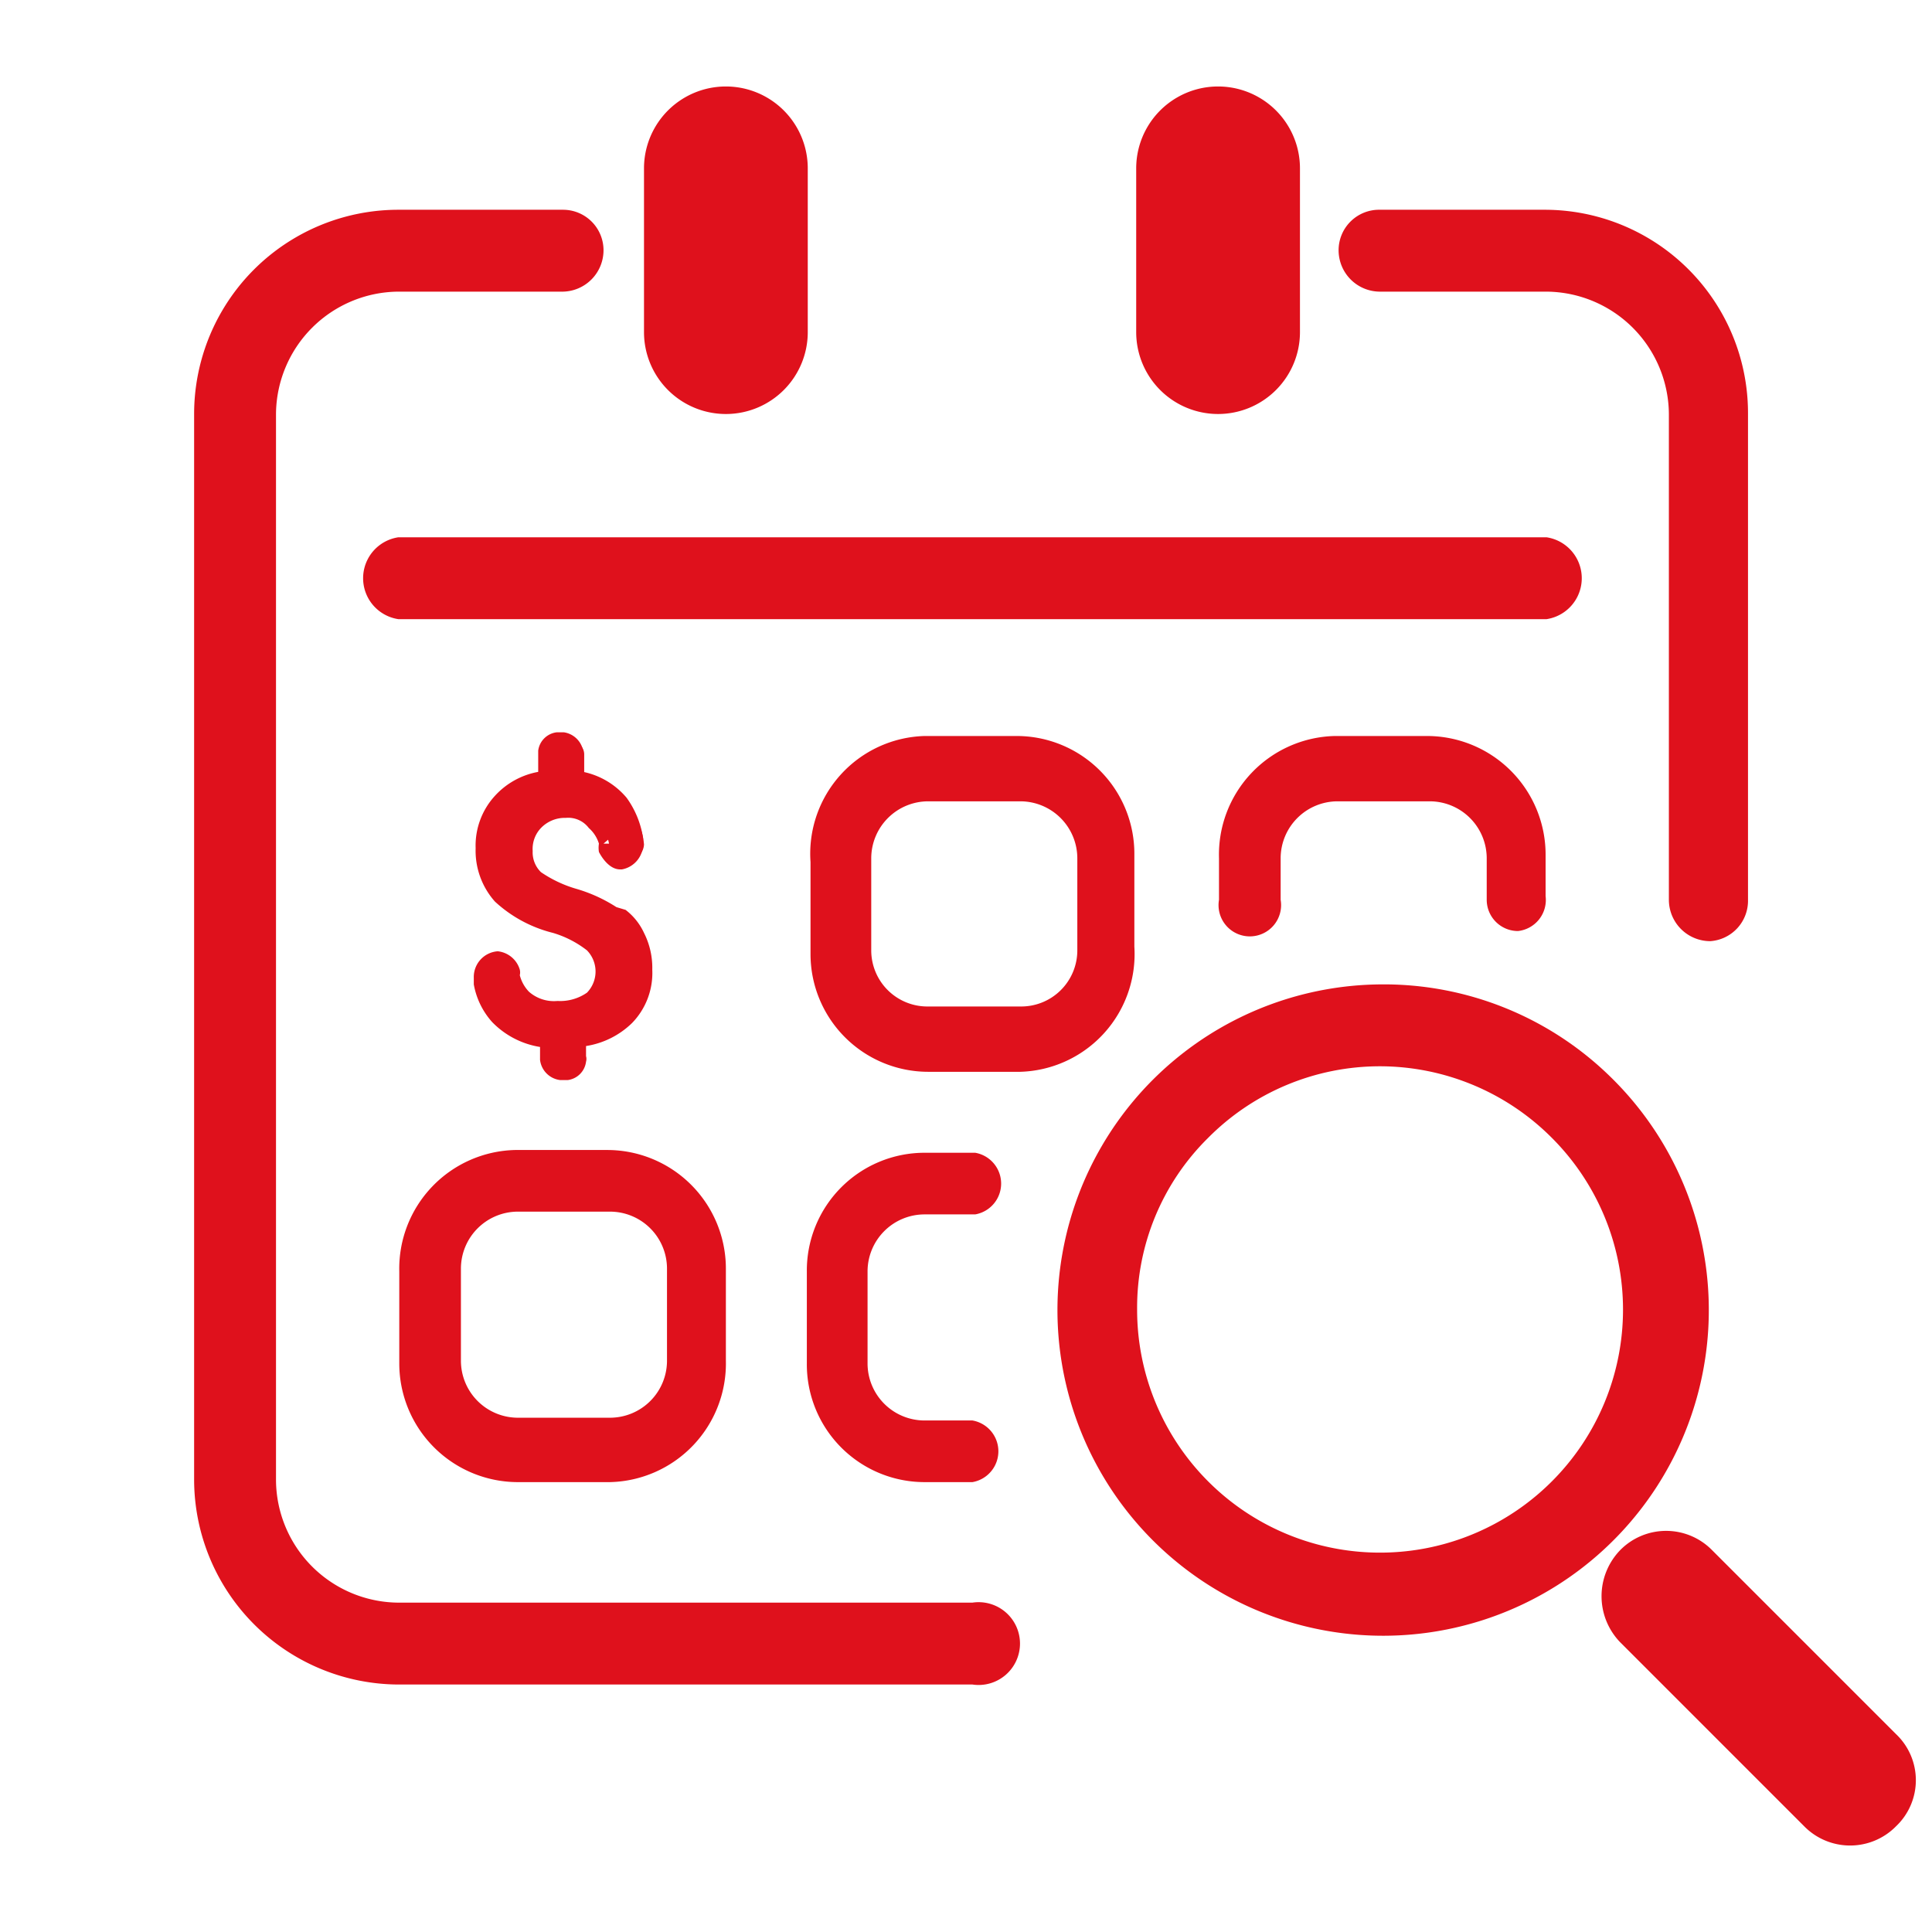 <svg id="Capa_1" data-name="Capa 1" xmlns="http://www.w3.org/2000/svg" viewBox="0 0 21 21"><defs><style>.cls-1{fill:#df111c;}</style></defs><path class="cls-1" d="M6.79,11.05A.69.69,0,0,0,7,10.54a.75.75,0,0,0-.07-.35.66.66,0,0,0-.24-.26,1.46,1.46,0,0,0-.45-.21,1.11,1.11,0,0,1-.41-.21.38.38,0,0,1-.12-.3.45.45,0,0,1,.12-.33.48.48,0,0,1,.34-.11.41.41,0,0,1,.34.16.59.59,0,0,1,.11.24h0a.11.11,0,0,0,0,.05h0a.16.16,0,0,0,.14.13h.06A.18.18,0,0,0,7,9.18H7a.06.06,0,0,0,0,0,.69.69,0,0,0-.16-.39.66.66,0,0,0-.49-.26V8.2a.14.14,0,0,0-.14-.14h0A.15.15,0,0,0,6,8.18v.29a.79.79,0,0,0-.49.24.71.71,0,0,0-.18.5.7.7,0,0,0,.18.5,1.22,1.22,0,0,0,.59.32,1.27,1.27,0,0,1,.41.22.38.38,0,0,1,.12.29.4.4,0,0,1-.14.32.61.61,0,0,1-.39.12.53.53,0,0,1-.39-.14.46.46,0,0,1-.12-.24v0a.16.16,0,0,0-.16-.12h0a.17.17,0,0,0-.16.17h0a.09.09,0,0,0,0,.05.75.75,0,0,0,.17.36.83.83,0,0,0,.55.25v.21H6a.16.16,0,0,0,.12.13h0a.15.15,0,0,0,.12-.12v-.24A.84.84,0,0,0,6.79,11.05Z"/><path class="cls-1" d="M5.43,10.54s-.08,0-.08.07v0a.81.81,0,0,0,.15.31.74.74,0,0,0,.48.21h.1v.31s0,0,0,0a0,0,0,0,0,0,0h0v-.31h.1a.76.76,0,0,0,.47-.2h0a.57.57,0,0,0,.16-.43.56.56,0,0,0-.07-.3.53.53,0,0,0-.2-.22,1.65,1.65,0,0,0-.42-.2,1.11,1.11,0,0,1-.45-.23.46.46,0,0,1-.16-.38.54.54,0,0,1,.15-.4.57.57,0,0,1,.42-.15.52.52,0,0,1,.42.2.59.59,0,0,1,.13.29l-.07.06.08,0a.06.06,0,0,0,.06.05h0c.05,0,.07,0,.07-.06v0a.66.66,0,0,0-.14-.34.63.63,0,0,0-.42-.23H6.19V8.22l0,0h0s0,0,0,0h0a0,0,0,0,0,0,0v.37H6a.64.64,0,0,0-.42.2.69.69,0,0,0,0,.86,1.14,1.14,0,0,0,.54.29,1.16,1.16,0,0,1,.45.24.5.5,0,0,1,.15.37.48.48,0,0,1-.18.4.64.64,0,0,1-.45.15.58.58,0,0,1-.62-.47l.1-.06-.1,0A.15.15,0,0,0,5.43,10.54ZM6.8,9.89a.67.67,0,0,1,.2.25.84.84,0,0,1,.09.4.78.78,0,0,1-.22.58h0a.92.92,0,0,1-.5.25v.11a.11.11,0,0,1,0,.06.23.23,0,0,1-.2.2H6.09a.25.25,0,0,1-.22-.22h0v-.14a.93.93,0,0,1-.52-.27.83.83,0,0,1-.2-.41s0,0,0-.07a.28.28,0,0,1,.26-.29h0a.28.28,0,0,1,.24.2.13.13,0,0,1,0,.06.4.4,0,0,0,.1.18.41.41,0,0,0,.31.1.51.51,0,0,0,.32-.09.33.33,0,0,0,0-.46,1.12,1.12,0,0,0-.37-.19,1.44,1.44,0,0,1-.63-.34.83.83,0,0,1-.21-.58.8.8,0,0,1,.21-.57.84.84,0,0,1,.47-.26V8.23s0-.06,0-.07a.23.23,0,0,1,.2-.2h.08a.25.25,0,0,1,.21.21h0v.22a.84.84,0,0,1,.47.28,1,1,0,0,1,.18.44s0,0,0,.06a.28.28,0,0,1-.23.28H6.74c-.14,0-.23-.19-.23-.19a.29.29,0,0,1,0-.09A.37.37,0,0,0,6.4,9a.28.28,0,0,0-.25-.11A.36.36,0,0,0,5.88,9a.33.33,0,0,0-.09.25.3.3,0,0,0,.09.23,1.35,1.35,0,0,0,.38.18,1.65,1.65,0,0,1,.44.2"/><path class="cls-1" d="M18.59,10.23a.45.45,0,0,1-.45-.45V4.5a1.34,1.34,0,0,0-1.33-1.33H15a.45.45,0,0,1-.45-.45A.44.44,0,0,1,15,2.28h1.78A2.21,2.21,0,0,1,19,4.5V9.78A.44.44,0,0,1,18.59,10.23Z"/><path class="cls-1" d="M10.57,18.31H4.33a2.23,2.23,0,0,1-2.22-2.22V4.5A2.22,2.22,0,0,1,4.33,2.28H6.12a.44.44,0,0,1,.44.44.45.45,0,0,1-.44.45H4.33A1.34,1.34,0,0,0,3,4.5V16.09a1.34,1.34,0,0,0,1.33,1.33h6.24a.45.45,0,1,1,0,.89Z"/><path class="cls-1" d="M7.9,4.5A.89.89,0,0,1,7,3.61V1.83a.89.89,0,1,1,1.78,0V3.61A.89.89,0,0,1,7.9,4.5Z"/><path class="cls-1" d="M13.24,4.5a.89.89,0,0,1-.89-.89V1.83a.89.89,0,0,1,1.78,0V3.61A.89.89,0,0,1,13.24,4.5Z"/><path class="cls-1" d="M16.81,6.73H4.33a.45.45,0,0,1,0-.89H16.81a.45.45,0,0,1,0,.89Z"/><path class="cls-1" d="M16.5,10.12a.34.34,0,0,1-.34-.34V9.33a.62.62,0,0,0-.62-.62h-1a.62.62,0,0,0-.62.62v.45a.34.34,0,1,1-.67,0V9.33A1.29,1.29,0,0,1,14.51,8h1a1.29,1.29,0,0,1,1.29,1.29v.45A.34.34,0,0,1,16.5,10.12Z"/><path class="cls-1" d="M10.57,16.11h-.52a1.28,1.28,0,0,1-1.28-1.29v-1a1.28,1.28,0,0,1,1.28-1.29h.55a.34.34,0,0,1,0,.67h-.55a.62.62,0,0,0-.62.62v1a.62.62,0,0,0,.62.62h.52a.34.34,0,0,1,0,.67Z"/><path class="cls-1" d="M11.09,11.65h-1a1.28,1.28,0,0,1-1.28-1.28v-1A1.28,1.28,0,0,1,10.05,8h1a1.28,1.28,0,0,1,1.28,1.29v1A1.28,1.28,0,0,1,11.09,11.65Zm-1-2.94a.62.62,0,0,0-.62.62v1a.61.61,0,0,0,.62.61h1a.61.61,0,0,0,.62-.61v-1a.62.62,0,0,0-.62-.62Z"/><path class="cls-1" d="M6.63,16.11h-1a1.29,1.29,0,0,1-1.29-1.29v-1A1.29,1.29,0,0,1,5.6,12.5h1a1.29,1.29,0,0,1,1.29,1.29v1A1.29,1.29,0,0,1,6.63,16.11Zm-1-2.94a.62.62,0,0,0-.62.62v1a.62.62,0,0,0,.62.62h1a.62.62,0,0,0,.62-.62v-1a.62.62,0,0,0-.62-.62Z"/><path class="cls-1" d="M15,11.59a2.64,2.64,0,0,1,1.87.78,2.64,2.64,0,0,1,0,3.73,2.64,2.64,0,0,1-4.51-1.87,2.59,2.59,0,0,1,.77-1.86A2.63,2.63,0,0,1,15,11.59m0-.89a3.54,3.54,0,1,0,2.5,1,3.52,3.52,0,0,0-2.5-1Z"/><path class="cls-1" d="M20.11,20.06a.7.7,0,0,1-.5-.21l-2-2a.72.72,0,0,1,0-1,.7.7,0,0,1,1,0l2,2a.69.69,0,0,1,0,1A.7.7,0,0,1,20.11,20.06Z"/></svg>